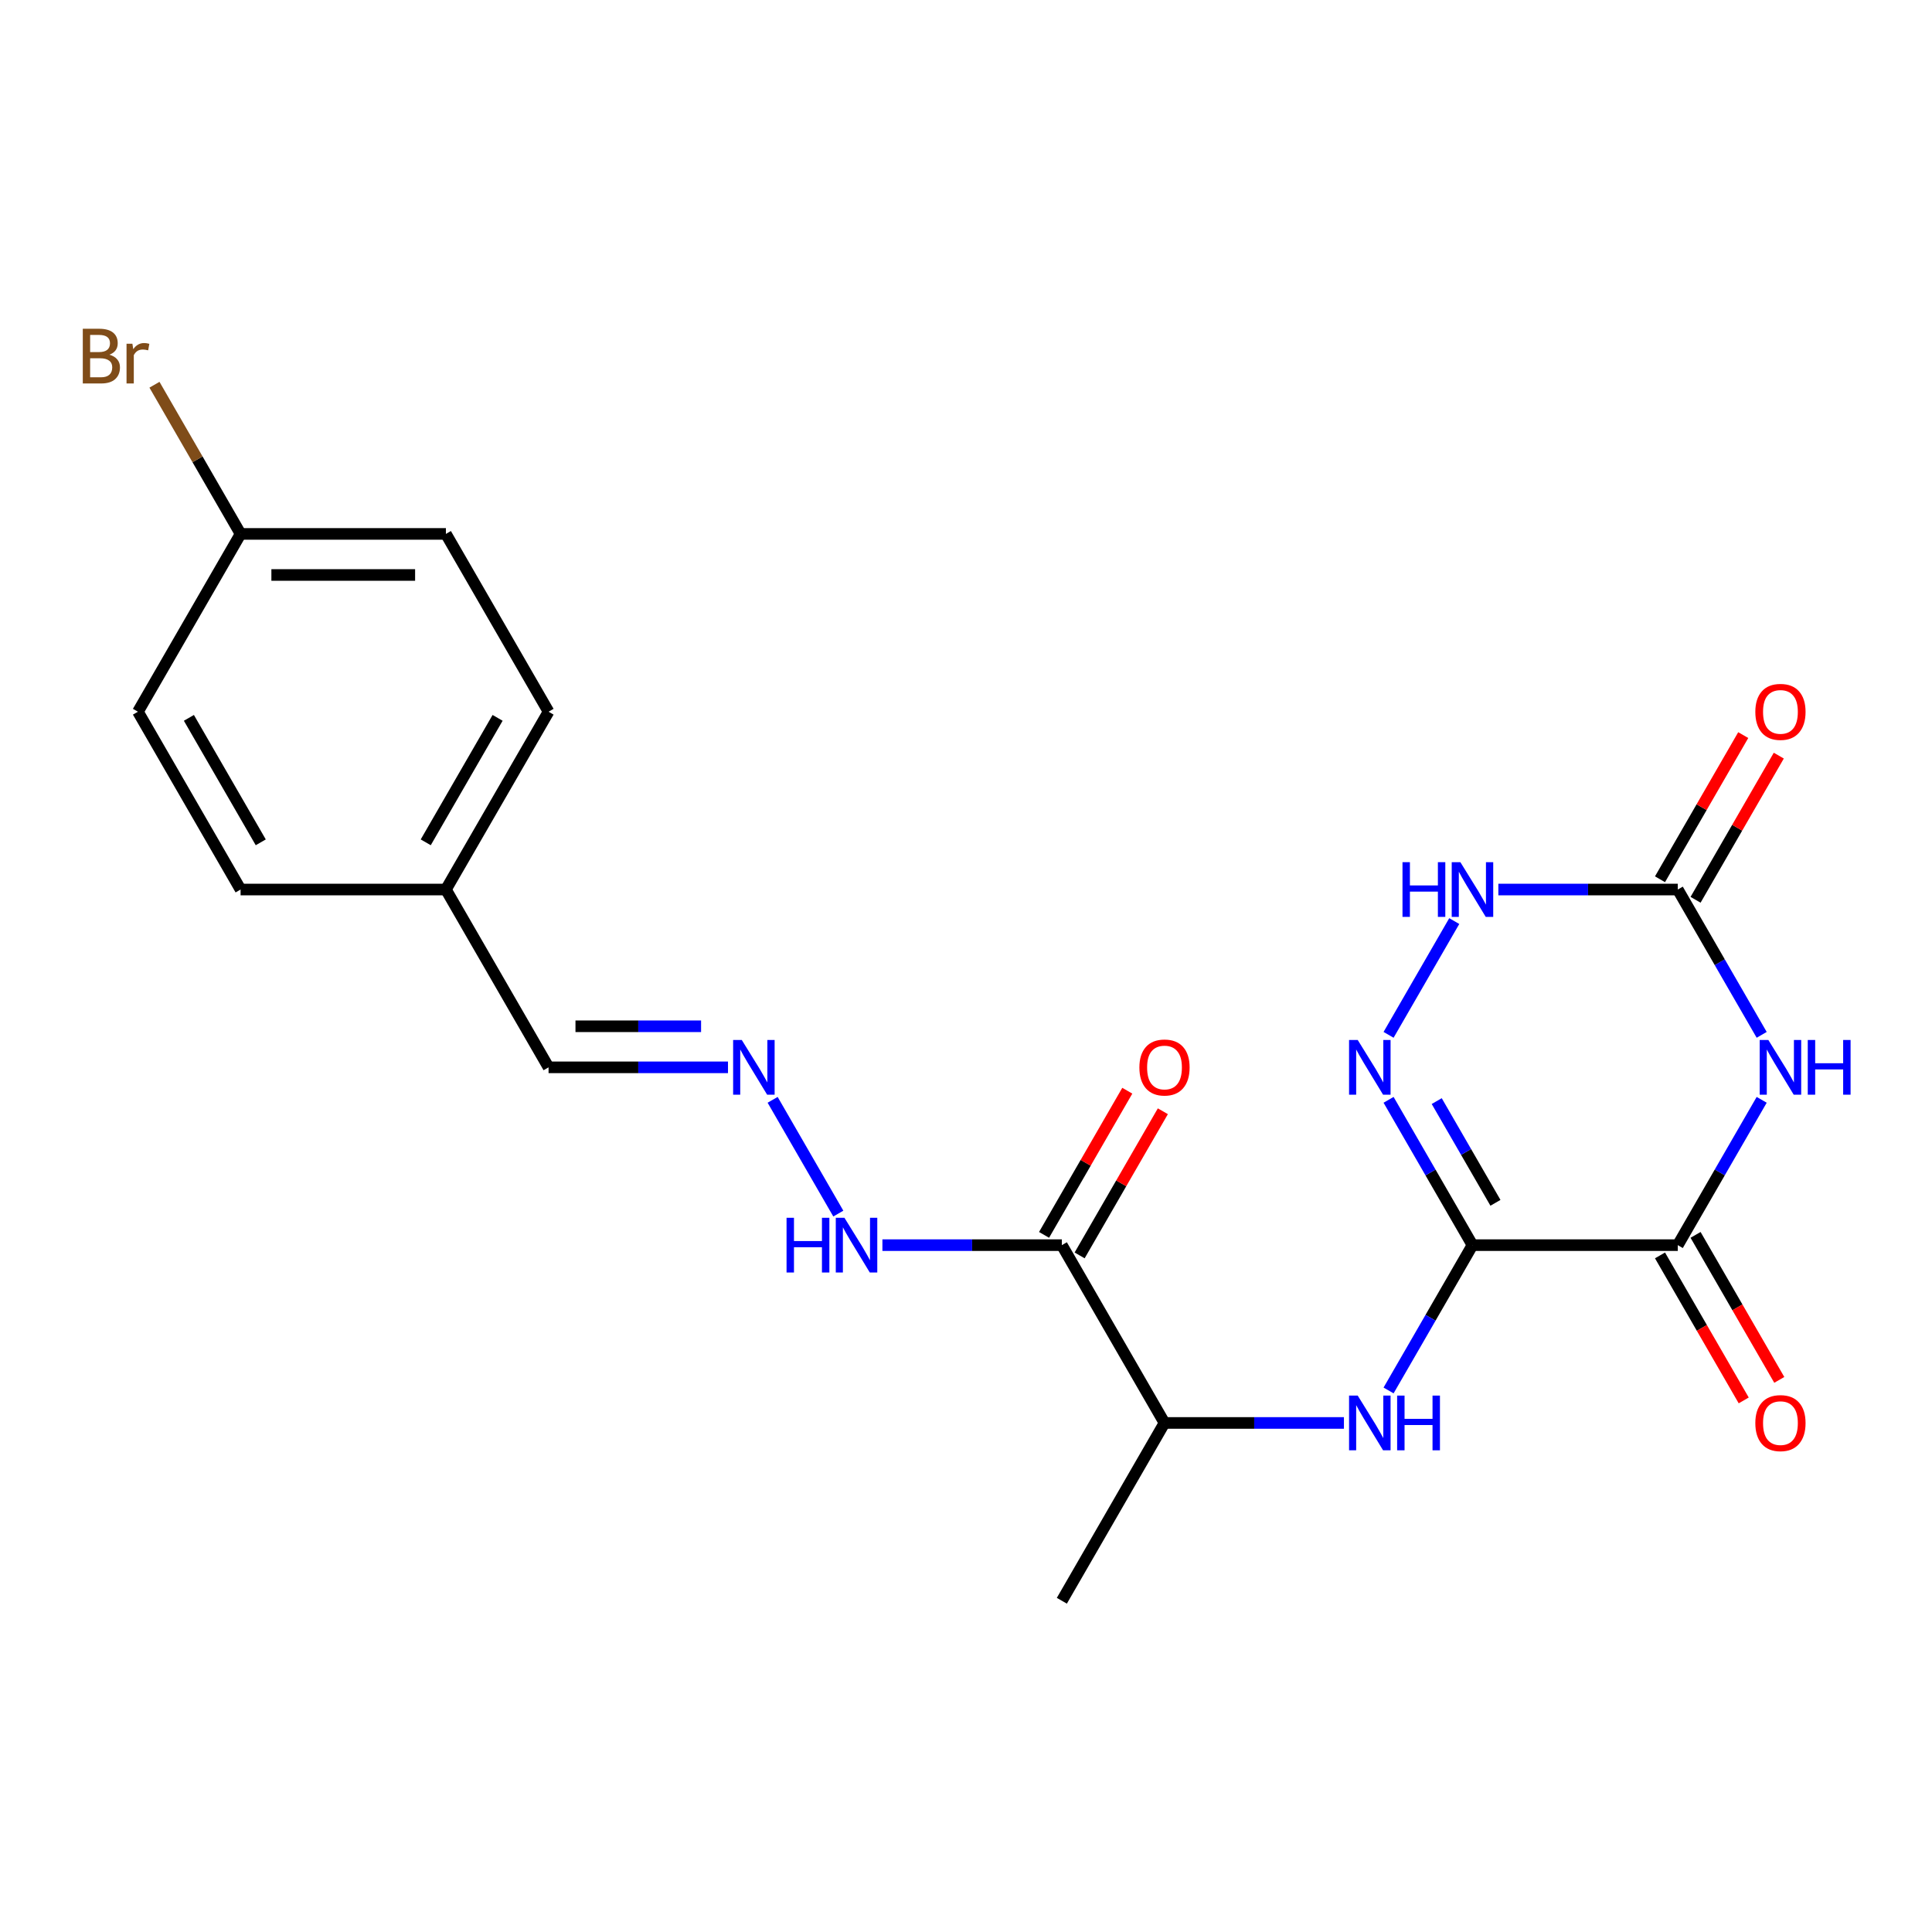 <?xml version='1.0' encoding='iso-8859-1'?>
<svg version='1.1' baseProfile='full'
              xmlns='http://www.w3.org/2000/svg'
                      xmlns:rdkit='http://www.rdkit.org/xml'
                      xmlns:xlink='http://www.w3.org/1999/xlink'
                  xml:space='preserve'
width='1000px' height='1000px' viewBox='0 0 1000 1000'>
<!-- END OF HEADER -->
<rect style='opacity:1.0;fill:#FFFFFF;stroke:none' width='1000' height='1000' x='0' y='0'> </rect>
<path class='bond-1' d='M 762.149,644.484 L 868.419,644.484' style='fill:none;fill-rule:evenodd;stroke:#000000;stroke-width:6px;stroke-linecap:butt;stroke-linejoin:miter;stroke-opacity:1' />
<path class='bond-2' d='M 762.149,644.484 L 740.436,606.876' style='fill:none;fill-rule:evenodd;stroke:#000000;stroke-width:6px;stroke-linecap:butt;stroke-linejoin:miter;stroke-opacity:1' />
<path class='bond-2' d='M 740.436,606.876 L 718.723,569.268' style='fill:none;fill-rule:evenodd;stroke:#0000FF;stroke-width:6px;stroke-linecap:butt;stroke-linejoin:miter;stroke-opacity:1' />
<path class='bond-2' d='M 774.041,622.574 L 758.842,596.249' style='fill:none;fill-rule:evenodd;stroke:#000000;stroke-width:6px;stroke-linecap:butt;stroke-linejoin:miter;stroke-opacity:1' />
<path class='bond-2' d='M 758.842,596.249 L 743.643,569.923' style='fill:none;fill-rule:evenodd;stroke:#0000FF;stroke-width:6px;stroke-linecap:butt;stroke-linejoin:miter;stroke-opacity:1' />
<path class='bond-5' d='M 762.149,644.484 L 740.436,682.091' style='fill:none;fill-rule:evenodd;stroke:#000000;stroke-width:6px;stroke-linecap:butt;stroke-linejoin:miter;stroke-opacity:1' />
<path class='bond-5' d='M 740.436,682.091 L 718.723,719.699' style='fill:none;fill-rule:evenodd;stroke:#0000FF;stroke-width:6px;stroke-linecap:butt;stroke-linejoin:miter;stroke-opacity:1' />
<path class='bond-0' d='M 911.845,569.268 L 890.132,606.876' style='fill:none;fill-rule:evenodd;stroke:#0000FF;stroke-width:6px;stroke-linecap:butt;stroke-linejoin:miter;stroke-opacity:1' />
<path class='bond-0' d='M 890.132,606.876 L 868.419,644.484' style='fill:none;fill-rule:evenodd;stroke:#000000;stroke-width:6px;stroke-linecap:butt;stroke-linejoin:miter;stroke-opacity:1' />
<path class='bond-22' d='M 911.845,535.634 L 890.132,498.026' style='fill:none;fill-rule:evenodd;stroke:#0000FF;stroke-width:6px;stroke-linecap:butt;stroke-linejoin:miter;stroke-opacity:1' />
<path class='bond-22' d='M 890.132,498.026 L 868.419,460.418' style='fill:none;fill-rule:evenodd;stroke:#000000;stroke-width:6px;stroke-linecap:butt;stroke-linejoin:miter;stroke-opacity:1' />
<path class='bond-10' d='M 859.216,649.797 L 880.882,687.325' style='fill:none;fill-rule:evenodd;stroke:#000000;stroke-width:6px;stroke-linecap:butt;stroke-linejoin:miter;stroke-opacity:1' />
<path class='bond-10' d='M 880.882,687.325 L 902.549,724.853' style='fill:none;fill-rule:evenodd;stroke:#FF0000;stroke-width:6px;stroke-linecap:butt;stroke-linejoin:miter;stroke-opacity:1' />
<path class='bond-10' d='M 877.622,639.17 L 899.289,676.698' style='fill:none;fill-rule:evenodd;stroke:#000000;stroke-width:6px;stroke-linecap:butt;stroke-linejoin:miter;stroke-opacity:1' />
<path class='bond-10' d='M 899.289,676.698 L 920.956,714.226' style='fill:none;fill-rule:evenodd;stroke:#FF0000;stroke-width:6px;stroke-linecap:butt;stroke-linejoin:miter;stroke-opacity:1' />
<path class='bond-4' d='M 718.723,535.634 L 752.72,476.75' style='fill:none;fill-rule:evenodd;stroke:#0000FF;stroke-width:6px;stroke-linecap:butt;stroke-linejoin:miter;stroke-opacity:1' />
<path class='bond-3' d='M 868.419,460.418 L 821.982,460.418' style='fill:none;fill-rule:evenodd;stroke:#000000;stroke-width:6px;stroke-linecap:butt;stroke-linejoin:miter;stroke-opacity:1' />
<path class='bond-3' d='M 821.982,460.418 L 775.546,460.418' style='fill:none;fill-rule:evenodd;stroke:#0000FF;stroke-width:6px;stroke-linecap:butt;stroke-linejoin:miter;stroke-opacity:1' />
<path class='bond-11' d='M 877.622,465.732 L 899.162,428.424' style='fill:none;fill-rule:evenodd;stroke:#000000;stroke-width:6px;stroke-linecap:butt;stroke-linejoin:miter;stroke-opacity:1' />
<path class='bond-11' d='M 899.162,428.424 L 920.702,391.116' style='fill:none;fill-rule:evenodd;stroke:#FF0000;stroke-width:6px;stroke-linecap:butt;stroke-linejoin:miter;stroke-opacity:1' />
<path class='bond-11' d='M 859.216,455.105 L 880.755,417.797' style='fill:none;fill-rule:evenodd;stroke:#000000;stroke-width:6px;stroke-linecap:butt;stroke-linejoin:miter;stroke-opacity:1' />
<path class='bond-11' d='M 880.755,417.797 L 902.295,380.489' style='fill:none;fill-rule:evenodd;stroke:#FF0000;stroke-width:6px;stroke-linecap:butt;stroke-linejoin:miter;stroke-opacity:1' />
<path class='bond-7' d='M 695.617,736.516 L 649.18,736.516' style='fill:none;fill-rule:evenodd;stroke:#0000FF;stroke-width:6px;stroke-linecap:butt;stroke-linejoin:miter;stroke-opacity:1' />
<path class='bond-7' d='M 649.18,736.516 L 602.744,736.516' style='fill:none;fill-rule:evenodd;stroke:#000000;stroke-width:6px;stroke-linecap:butt;stroke-linejoin:miter;stroke-opacity:1' />
<path class='bond-6' d='M 549.609,644.484 L 602.744,736.516' style='fill:none;fill-rule:evenodd;stroke:#000000;stroke-width:6px;stroke-linecap:butt;stroke-linejoin:miter;stroke-opacity:1' />
<path class='bond-9' d='M 549.609,644.484 L 503.172,644.484' style='fill:none;fill-rule:evenodd;stroke:#000000;stroke-width:6px;stroke-linecap:butt;stroke-linejoin:miter;stroke-opacity:1' />
<path class='bond-9' d='M 503.172,644.484 L 456.735,644.484' style='fill:none;fill-rule:evenodd;stroke:#0000FF;stroke-width:6px;stroke-linecap:butt;stroke-linejoin:miter;stroke-opacity:1' />
<path class='bond-12' d='M 558.812,649.797 L 580.352,612.489' style='fill:none;fill-rule:evenodd;stroke:#000000;stroke-width:6px;stroke-linecap:butt;stroke-linejoin:miter;stroke-opacity:1' />
<path class='bond-12' d='M 580.352,612.489 L 601.891,575.181' style='fill:none;fill-rule:evenodd;stroke:#FF0000;stroke-width:6px;stroke-linecap:butt;stroke-linejoin:miter;stroke-opacity:1' />
<path class='bond-12' d='M 540.405,639.17 L 561.945,601.862' style='fill:none;fill-rule:evenodd;stroke:#000000;stroke-width:6px;stroke-linecap:butt;stroke-linejoin:miter;stroke-opacity:1' />
<path class='bond-12' d='M 561.945,601.862 L 583.485,564.554' style='fill:none;fill-rule:evenodd;stroke:#FF0000;stroke-width:6px;stroke-linecap:butt;stroke-linejoin:miter;stroke-opacity:1' />
<path class='bond-21' d='M 602.744,736.516 L 549.609,828.549' style='fill:none;fill-rule:evenodd;stroke:#000000;stroke-width:6px;stroke-linecap:butt;stroke-linejoin:miter;stroke-opacity:1' />
<path class='bond-8' d='M 399.913,569.268 L 433.91,628.152' style='fill:none;fill-rule:evenodd;stroke:#0000FF;stroke-width:6px;stroke-linecap:butt;stroke-linejoin:miter;stroke-opacity:1' />
<path class='bond-13' d='M 376.807,552.451 L 330.37,552.451' style='fill:none;fill-rule:evenodd;stroke:#0000FF;stroke-width:6px;stroke-linecap:butt;stroke-linejoin:miter;stroke-opacity:1' />
<path class='bond-13' d='M 330.37,552.451 L 283.934,552.451' style='fill:none;fill-rule:evenodd;stroke:#000000;stroke-width:6px;stroke-linecap:butt;stroke-linejoin:miter;stroke-opacity:1' />
<path class='bond-13' d='M 362.876,531.197 L 330.37,531.197' style='fill:none;fill-rule:evenodd;stroke:#0000FF;stroke-width:6px;stroke-linecap:butt;stroke-linejoin:miter;stroke-opacity:1' />
<path class='bond-13' d='M 330.37,531.197 L 297.865,531.197' style='fill:none;fill-rule:evenodd;stroke:#000000;stroke-width:6px;stroke-linecap:butt;stroke-linejoin:miter;stroke-opacity:1' />
<path class='bond-14' d='M 283.934,552.451 L 230.798,460.418' style='fill:none;fill-rule:evenodd;stroke:#000000;stroke-width:6px;stroke-linecap:butt;stroke-linejoin:miter;stroke-opacity:1' />
<path class='bond-19' d='M 230.798,460.418 L 124.528,460.418' style='fill:none;fill-rule:evenodd;stroke:#000000;stroke-width:6px;stroke-linecap:butt;stroke-linejoin:miter;stroke-opacity:1' />
<path class='bond-20' d='M 230.798,460.418 L 283.934,368.386' style='fill:none;fill-rule:evenodd;stroke:#000000;stroke-width:6px;stroke-linecap:butt;stroke-linejoin:miter;stroke-opacity:1' />
<path class='bond-20' d='M 220.362,435.987 L 257.557,371.564' style='fill:none;fill-rule:evenodd;stroke:#000000;stroke-width:6px;stroke-linecap:butt;stroke-linejoin:miter;stroke-opacity:1' />
<path class='bond-15' d='M 124.528,276.353 L 230.798,276.353' style='fill:none;fill-rule:evenodd;stroke:#000000;stroke-width:6px;stroke-linecap:butt;stroke-linejoin:miter;stroke-opacity:1' />
<path class='bond-15' d='M 140.469,297.607 L 214.858,297.607' style='fill:none;fill-rule:evenodd;stroke:#000000;stroke-width:6px;stroke-linecap:butt;stroke-linejoin:miter;stroke-opacity:1' />
<path class='bond-16' d='M 124.528,276.353 L 102.239,237.747' style='fill:none;fill-rule:evenodd;stroke:#000000;stroke-width:6px;stroke-linecap:butt;stroke-linejoin:miter;stroke-opacity:1' />
<path class='bond-16' d='M 102.239,237.747 L 79.95,199.141' style='fill:none;fill-rule:evenodd;stroke:#7F4C19;stroke-width:6px;stroke-linecap:butt;stroke-linejoin:miter;stroke-opacity:1' />
<path class='bond-23' d='M 124.528,276.353 L 71.393,368.386' style='fill:none;fill-rule:evenodd;stroke:#000000;stroke-width:6px;stroke-linecap:butt;stroke-linejoin:miter;stroke-opacity:1' />
<path class='bond-17' d='M 71.393,368.386 L 124.528,460.418' style='fill:none;fill-rule:evenodd;stroke:#000000;stroke-width:6px;stroke-linecap:butt;stroke-linejoin:miter;stroke-opacity:1' />
<path class='bond-17' d='M 97.77,371.564 L 134.965,435.987' style='fill:none;fill-rule:evenodd;stroke:#000000;stroke-width:6px;stroke-linecap:butt;stroke-linejoin:miter;stroke-opacity:1' />
<path class='bond-18' d='M 230.798,276.353 L 283.934,368.386' style='fill:none;fill-rule:evenodd;stroke:#000000;stroke-width:6px;stroke-linecap:butt;stroke-linejoin:miter;stroke-opacity:1' />
<path  class='atom-1' d='M 915.294 538.291
L 924.574 553.291
Q 925.494 554.771, 926.974 557.451
Q 928.454 560.131, 928.534 560.291
L 928.534 538.291
L 932.294 538.291
L 932.294 566.611
L 928.414 566.611
L 918.454 550.211
Q 917.294 548.291, 916.054 546.091
Q 914.854 543.891, 914.494 543.211
L 914.494 566.611
L 910.814 566.611
L 910.814 538.291
L 915.294 538.291
' fill='#0000FF'/>
<path  class='atom-1' d='M 935.694 538.291
L 939.534 538.291
L 939.534 550.331
L 954.014 550.331
L 954.014 538.291
L 957.854 538.291
L 957.854 566.611
L 954.014 566.611
L 954.014 553.531
L 939.534 553.531
L 939.534 566.611
L 935.694 566.611
L 935.694 538.291
' fill='#0000FF'/>
<path  class='atom-3' d='M 702.754 538.291
L 712.034 553.291
Q 712.954 554.771, 714.434 557.451
Q 715.914 560.131, 715.994 560.291
L 715.994 538.291
L 719.754 538.291
L 719.754 566.611
L 715.874 566.611
L 705.914 550.211
Q 704.754 548.291, 703.514 546.091
Q 702.314 543.891, 701.954 543.211
L 701.954 566.611
L 698.274 566.611
L 698.274 538.291
L 702.754 538.291
' fill='#0000FF'/>
<path  class='atom-5' d='M 725.929 446.258
L 729.769 446.258
L 729.769 458.298
L 744.249 458.298
L 744.249 446.258
L 748.089 446.258
L 748.089 474.578
L 744.249 474.578
L 744.249 461.498
L 729.769 461.498
L 729.769 474.578
L 725.929 474.578
L 725.929 446.258
' fill='#0000FF'/>
<path  class='atom-5' d='M 755.889 446.258
L 765.169 461.258
Q 766.089 462.738, 767.569 465.418
Q 769.049 468.098, 769.129 468.258
L 769.129 446.258
L 772.889 446.258
L 772.889 474.578
L 769.009 474.578
L 759.049 458.178
Q 757.889 456.258, 756.649 454.058
Q 755.449 451.858, 755.089 451.178
L 755.089 474.578
L 751.409 474.578
L 751.409 446.258
L 755.889 446.258
' fill='#0000FF'/>
<path  class='atom-6' d='M 702.754 722.356
L 712.034 737.356
Q 712.954 738.836, 714.434 741.516
Q 715.914 744.196, 715.994 744.356
L 715.994 722.356
L 719.754 722.356
L 719.754 750.676
L 715.874 750.676
L 705.914 734.276
Q 704.754 732.356, 703.514 730.156
Q 702.314 727.956, 701.954 727.276
L 701.954 750.676
L 698.274 750.676
L 698.274 722.356
L 702.754 722.356
' fill='#0000FF'/>
<path  class='atom-6' d='M 723.154 722.356
L 726.994 722.356
L 726.994 734.396
L 741.474 734.396
L 741.474 722.356
L 745.314 722.356
L 745.314 750.676
L 741.474 750.676
L 741.474 737.596
L 726.994 737.596
L 726.994 750.676
L 723.154 750.676
L 723.154 722.356
' fill='#0000FF'/>
<path  class='atom-9' d='M 383.944 538.291
L 393.224 553.291
Q 394.144 554.771, 395.624 557.451
Q 397.104 560.131, 397.184 560.291
L 397.184 538.291
L 400.944 538.291
L 400.944 566.611
L 397.064 566.611
L 387.104 550.211
Q 385.944 548.291, 384.704 546.091
Q 383.504 543.891, 383.144 543.211
L 383.144 566.611
L 379.464 566.611
L 379.464 538.291
L 383.944 538.291
' fill='#0000FF'/>
<path  class='atom-10' d='M 407.119 630.324
L 410.959 630.324
L 410.959 642.364
L 425.439 642.364
L 425.439 630.324
L 429.279 630.324
L 429.279 658.644
L 425.439 658.644
L 425.439 645.564
L 410.959 645.564
L 410.959 658.644
L 407.119 658.644
L 407.119 630.324
' fill='#0000FF'/>
<path  class='atom-10' d='M 437.079 630.324
L 446.359 645.324
Q 447.279 646.804, 448.759 649.484
Q 450.239 652.164, 450.319 652.324
L 450.319 630.324
L 454.079 630.324
L 454.079 658.644
L 450.199 658.644
L 440.239 642.244
Q 439.079 640.324, 437.839 638.124
Q 436.639 635.924, 436.279 635.244
L 436.279 658.644
L 432.599 658.644
L 432.599 630.324
L 437.079 630.324
' fill='#0000FF'/>
<path  class='atom-11' d='M 908.554 736.596
Q 908.554 729.796, 911.914 725.996
Q 915.274 722.196, 921.554 722.196
Q 927.834 722.196, 931.194 725.996
Q 934.554 729.796, 934.554 736.596
Q 934.554 743.476, 931.154 747.396
Q 927.754 751.276, 921.554 751.276
Q 915.314 751.276, 911.914 747.396
Q 908.554 743.516, 908.554 736.596
M 921.554 748.076
Q 925.874 748.076, 928.194 745.196
Q 930.554 742.276, 930.554 736.596
Q 930.554 731.036, 928.194 728.236
Q 925.874 725.396, 921.554 725.396
Q 917.234 725.396, 914.874 728.196
Q 912.554 730.996, 912.554 736.596
Q 912.554 742.316, 914.874 745.196
Q 917.234 748.076, 921.554 748.076
' fill='#FF0000'/>
<path  class='atom-12' d='M 908.554 368.466
Q 908.554 361.666, 911.914 357.866
Q 915.274 354.066, 921.554 354.066
Q 927.834 354.066, 931.194 357.866
Q 934.554 361.666, 934.554 368.466
Q 934.554 375.346, 931.154 379.266
Q 927.754 383.146, 921.554 383.146
Q 915.314 383.146, 911.914 379.266
Q 908.554 375.386, 908.554 368.466
M 921.554 379.946
Q 925.874 379.946, 928.194 377.066
Q 930.554 374.146, 930.554 368.466
Q 930.554 362.906, 928.194 360.106
Q 925.874 357.266, 921.554 357.266
Q 917.234 357.266, 914.874 360.066
Q 912.554 362.866, 912.554 368.466
Q 912.554 374.186, 914.874 377.066
Q 917.234 379.946, 921.554 379.946
' fill='#FF0000'/>
<path  class='atom-13' d='M 589.744 552.531
Q 589.744 545.731, 593.104 541.931
Q 596.464 538.131, 602.744 538.131
Q 609.024 538.131, 612.384 541.931
Q 615.744 545.731, 615.744 552.531
Q 615.744 559.411, 612.344 563.331
Q 608.944 567.211, 602.744 567.211
Q 596.504 567.211, 593.104 563.331
Q 589.744 559.451, 589.744 552.531
M 602.744 564.011
Q 607.064 564.011, 609.384 561.131
Q 611.744 558.211, 611.744 552.531
Q 611.744 546.971, 609.384 544.171
Q 607.064 541.331, 602.744 541.331
Q 598.424 541.331, 596.064 544.131
Q 593.744 546.931, 593.744 552.531
Q 593.744 558.251, 596.064 561.131
Q 598.424 564.011, 602.744 564.011
' fill='#FF0000'/>
<path  class='atom-17' d='M 56.613 183.601
Q 59.333 184.361, 60.693 186.041
Q 62.093 187.681, 62.093 190.121
Q 62.093 194.041, 59.573 196.281
Q 57.093 198.481, 52.373 198.481
L 42.853 198.481
L 42.853 170.161
L 51.213 170.161
Q 56.053 170.161, 58.493 172.121
Q 60.933 174.081, 60.933 177.681
Q 60.933 181.961, 56.613 183.601
M 46.653 173.361
L 46.653 182.241
L 51.213 182.241
Q 54.013 182.241, 55.453 181.121
Q 56.933 179.961, 56.933 177.681
Q 56.933 173.361, 51.213 173.361
L 46.653 173.361
M 52.373 195.281
Q 55.133 195.281, 56.613 193.961
Q 58.093 192.641, 58.093 190.121
Q 58.093 187.801, 56.453 186.641
Q 54.853 185.441, 51.773 185.441
L 46.653 185.441
L 46.653 195.281
L 52.373 195.281
' fill='#7F4C19'/>
<path  class='atom-17' d='M 68.533 177.921
L 68.973 180.761
Q 71.133 177.561, 74.653 177.561
Q 75.773 177.561, 77.293 177.961
L 76.693 181.321
Q 74.973 180.921, 74.013 180.921
Q 72.333 180.921, 71.213 181.601
Q 70.133 182.241, 69.253 183.801
L 69.253 198.481
L 65.493 198.481
L 65.493 177.921
L 68.533 177.921
' fill='#7F4C19'/>
</svg>

